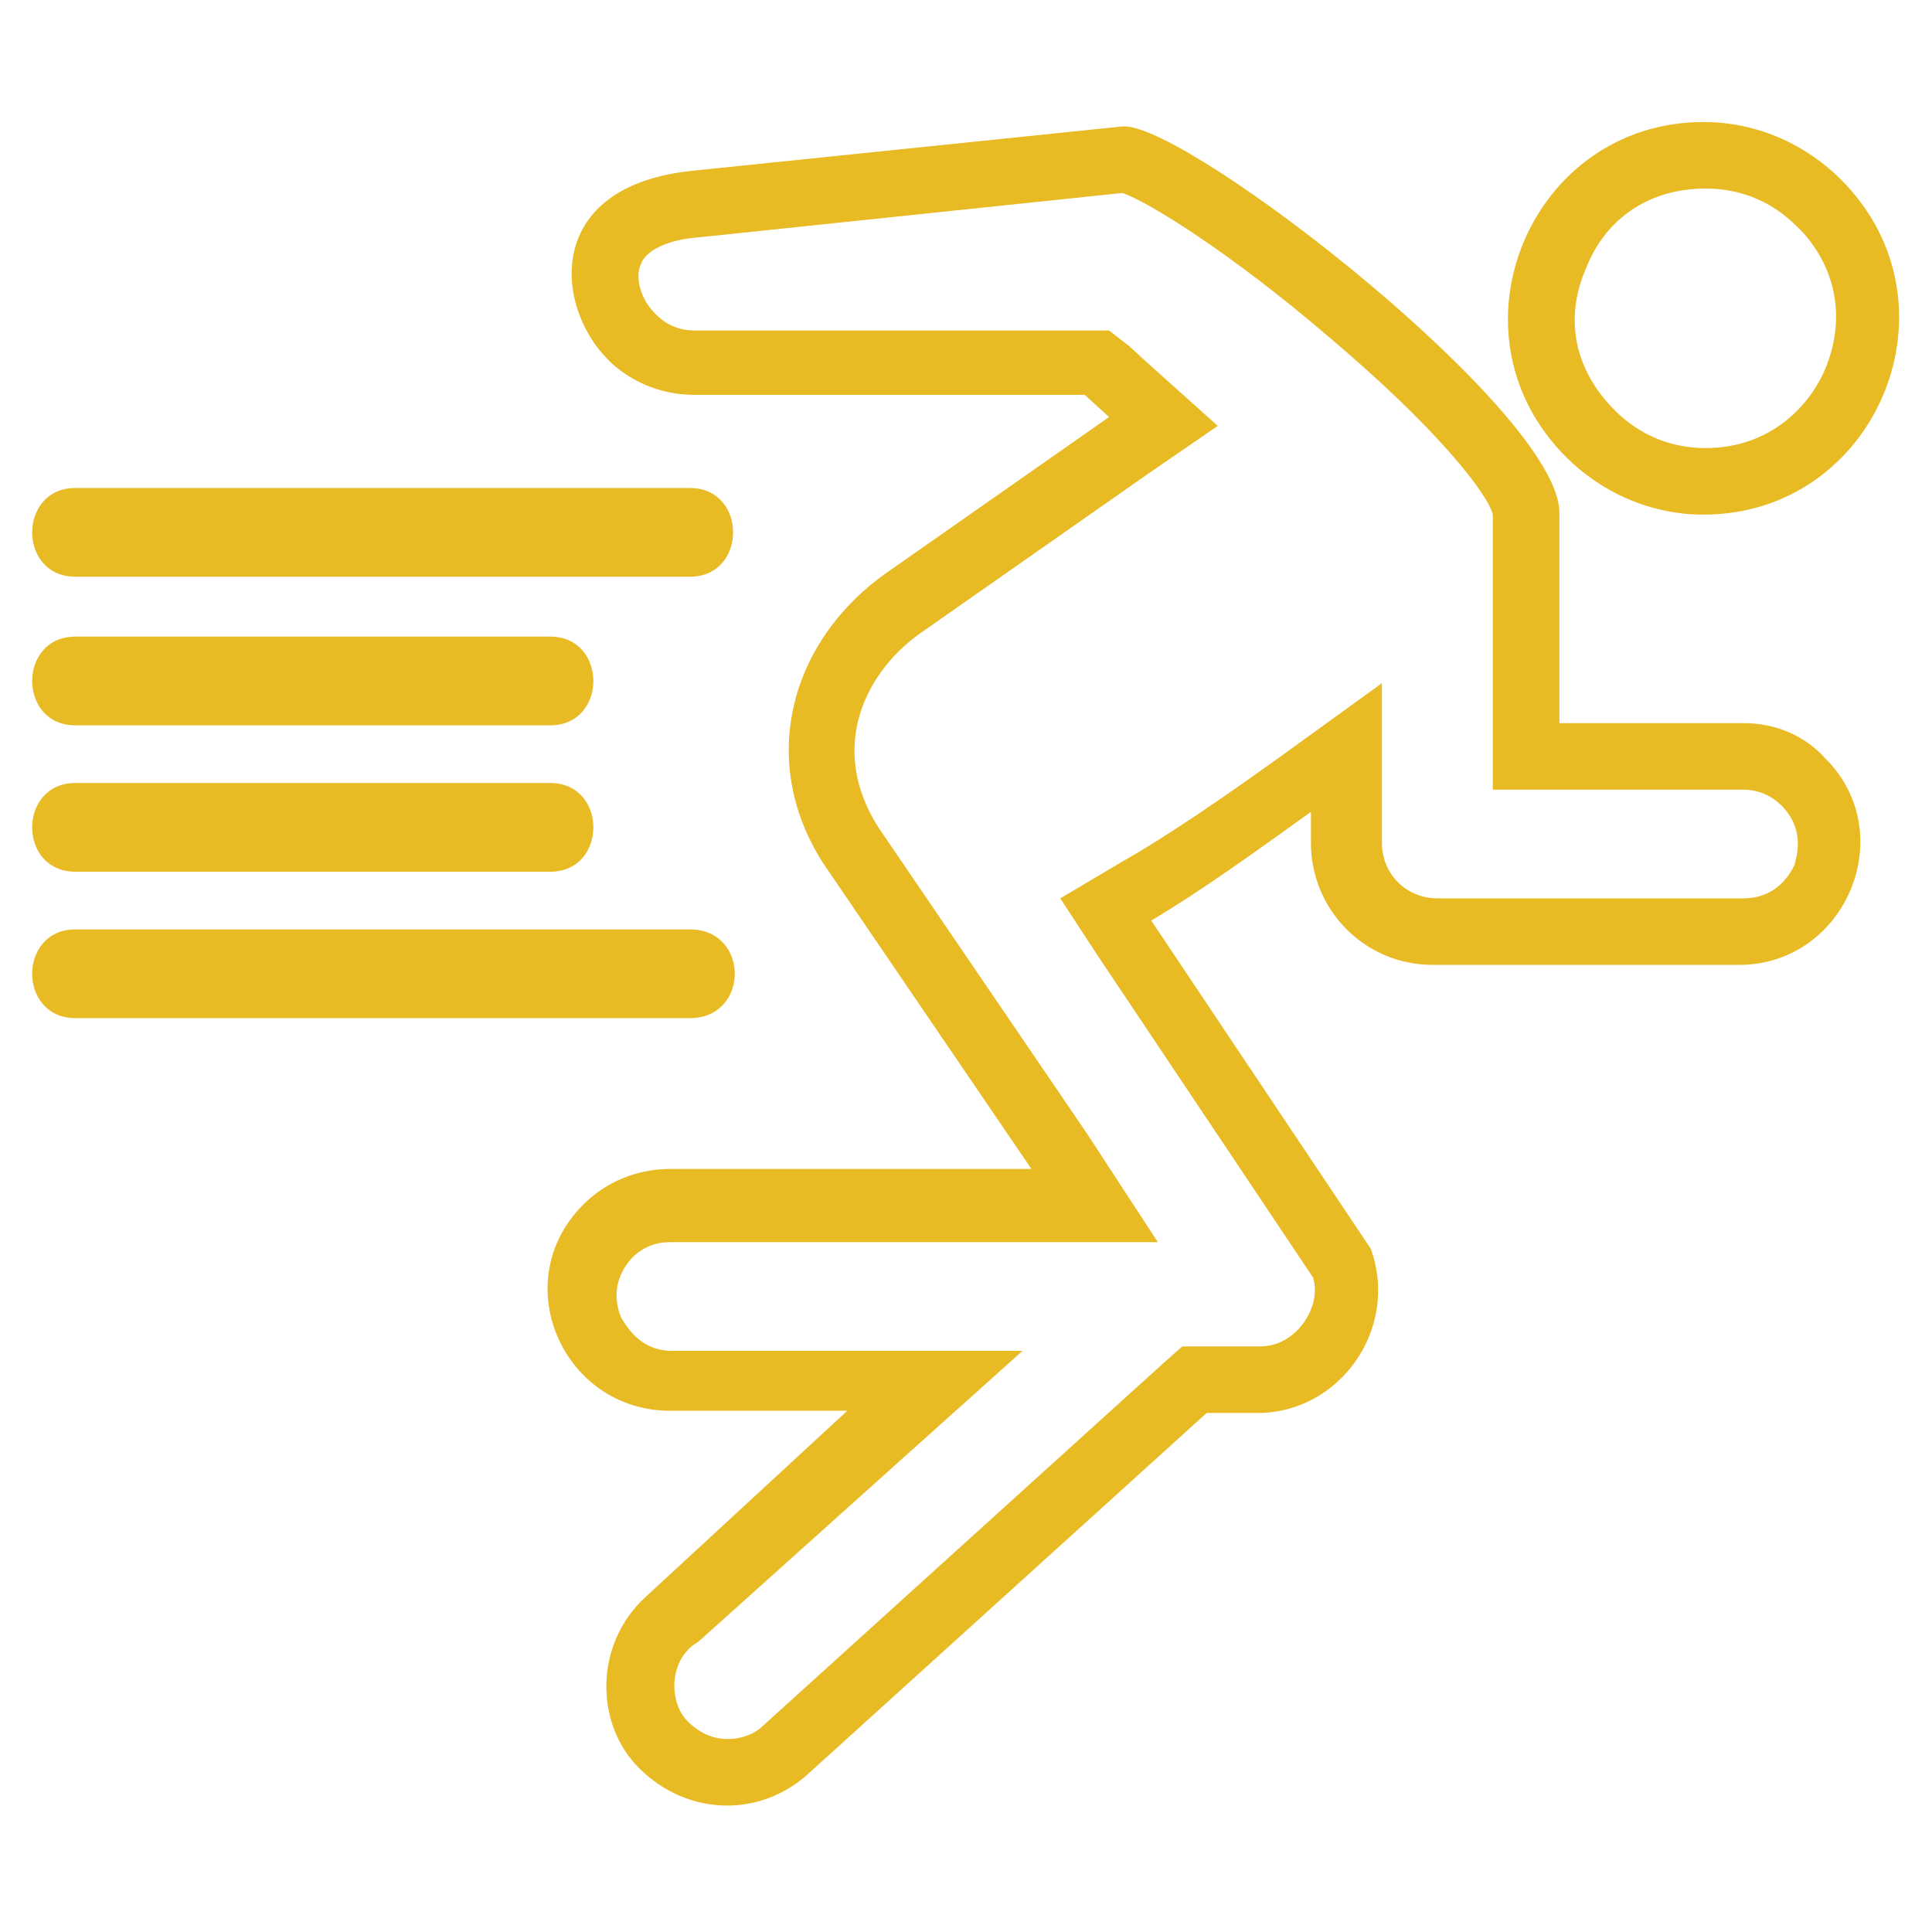 <svg enable-background="new 0 0 87.1 87.1" viewBox="0 0 87.1 87.1" xmlns="http://www.w3.org/2000/svg"><g fill="#e8ba24"><path d="m31.1 41.9h-27.7c-2.6 0-2.6 4 0 4h27.7c2.7 0 2.7-4 0-4z"/><path d="m3.4 39.3h21.4c2.6 0 2.6-4 0-4h-21.4c-2.6 0-2.6 4 0 4z"/><path d="m3.4 32.7h21.4c2.6 0 2.6-4 0-4h-21.4c-2.6 0-2.6 4 0 4z"/><path d="m3.4 26h27.7c2.6 0 2.6-4 0-4h-27.7c-2.6 0-2.6 4 0 4z"/><path d="m78.6 32.6h-8.3v-9.5c0-4.5-16.6-17.4-19.6-17.4h-.1l-19.4 2c-6.7.7-6.2 6.1-3.8 8.5 0 0 1.4 1.6 3.9 1.6h17.6l1.1 1-10 7c-4.3 3-5.9 8.4-2.9 13.1l9.4 13.8h-16.3c-1.5 0-2.9.6-3.9 1.6-3.5 3.5-.9 9.3 3.9 9.3h8l-9.1 8.4c-2.3 2.1-2.3 5.7-.3 7.7 1.1 1.1 2.5 1.7 4 1.7 1.3 0 2.6-.5 3.6-1.4l18-16.3h2.3c3.7 0 6.4-3.8 5.1-7.4l-9.9-14.8c2.2-1.3 4.7-3.1 7.2-4.9v1.4c0 3 2.4 5.5 5.5 5.5h13.8c4.8 0 7.3-5.9 3.9-9.3-.9-1-2.2-1.6-3.7-1.6zm2.3 6.4c-.2.4-.8 1.5-2.3 1.5h-13.8c-1.4 0-2.5-1.1-2.5-2.5v-1.4-5.8l-4.7 3.4c-2.1 1.5-4.8 3.4-7.1 4.7l-2.7 1.6 1.7 2.6 9.7 14.5c.2.7 0 1.4-.4 2-.5.7-1.2 1.1-2 1.1h-2.3-1.2l-.9.8-18 16.3c-.4.4-1 .6-1.6.6-.7 0-1.3-.3-1.8-.8-.4-.4-.6-1-.6-1.6 0-.4.1-1.2.8-1.8l.3-.2 8.8-7.9 5.8-5.2h-7.8-8c-1.5 0-2.1-1.2-2.3-1.5-.2-.5-.5-1.6.5-2.7.5-.5 1.1-.7 1.7-.7h16.3 5.7l-3.2-4.9-9.4-13.8c-2.3-3.6-.6-7.1 2.1-8.9l10-7 3.2-2.2-2.9-2.6-1.1-1-.9-.7h-1.1-17.6c-.6 0-1.2-.2-1.7-.7 0 0 0 0-.1-.1-.6-.6-.9-1.6-.6-2.2.2-.6 1.2-1.1 2.6-1.2l19.1-2c1.2.4 5 2.8 9.2 6.4 5 4.2 7.3 7.2 7.5 8.1v2.9 6.5 3h3 8.3c.7 0 1.3.3 1.7.7 1.1 1.1.7 2.3.6 2.7z"/><path d="m76.8 23.2c7.8 0 11.8-9.5 6.2-15.1-1.6-1.6-3.8-2.6-6.2-2.6-7.8 0-11.8 9.5-6.2 15.1 1.6 1.6 3.8 2.6 6.2 2.6zm-5.3-11.1c.9-2.3 2.9-3.6 5.4-3.6 1.6 0 3 .6 4.1 1.7l.3.3c1.5 1.7 1.9 3.9 1 6.1-.7 1.7-2.5 3.6-5.4 3.6-1.6 0-3-.6-4.1-1.7-1.8-1.8-2.3-4.1-1.3-6.4z"/></g><path d="m.5.5h86.1v86.1h-86.1z" fill="none"/></svg>
